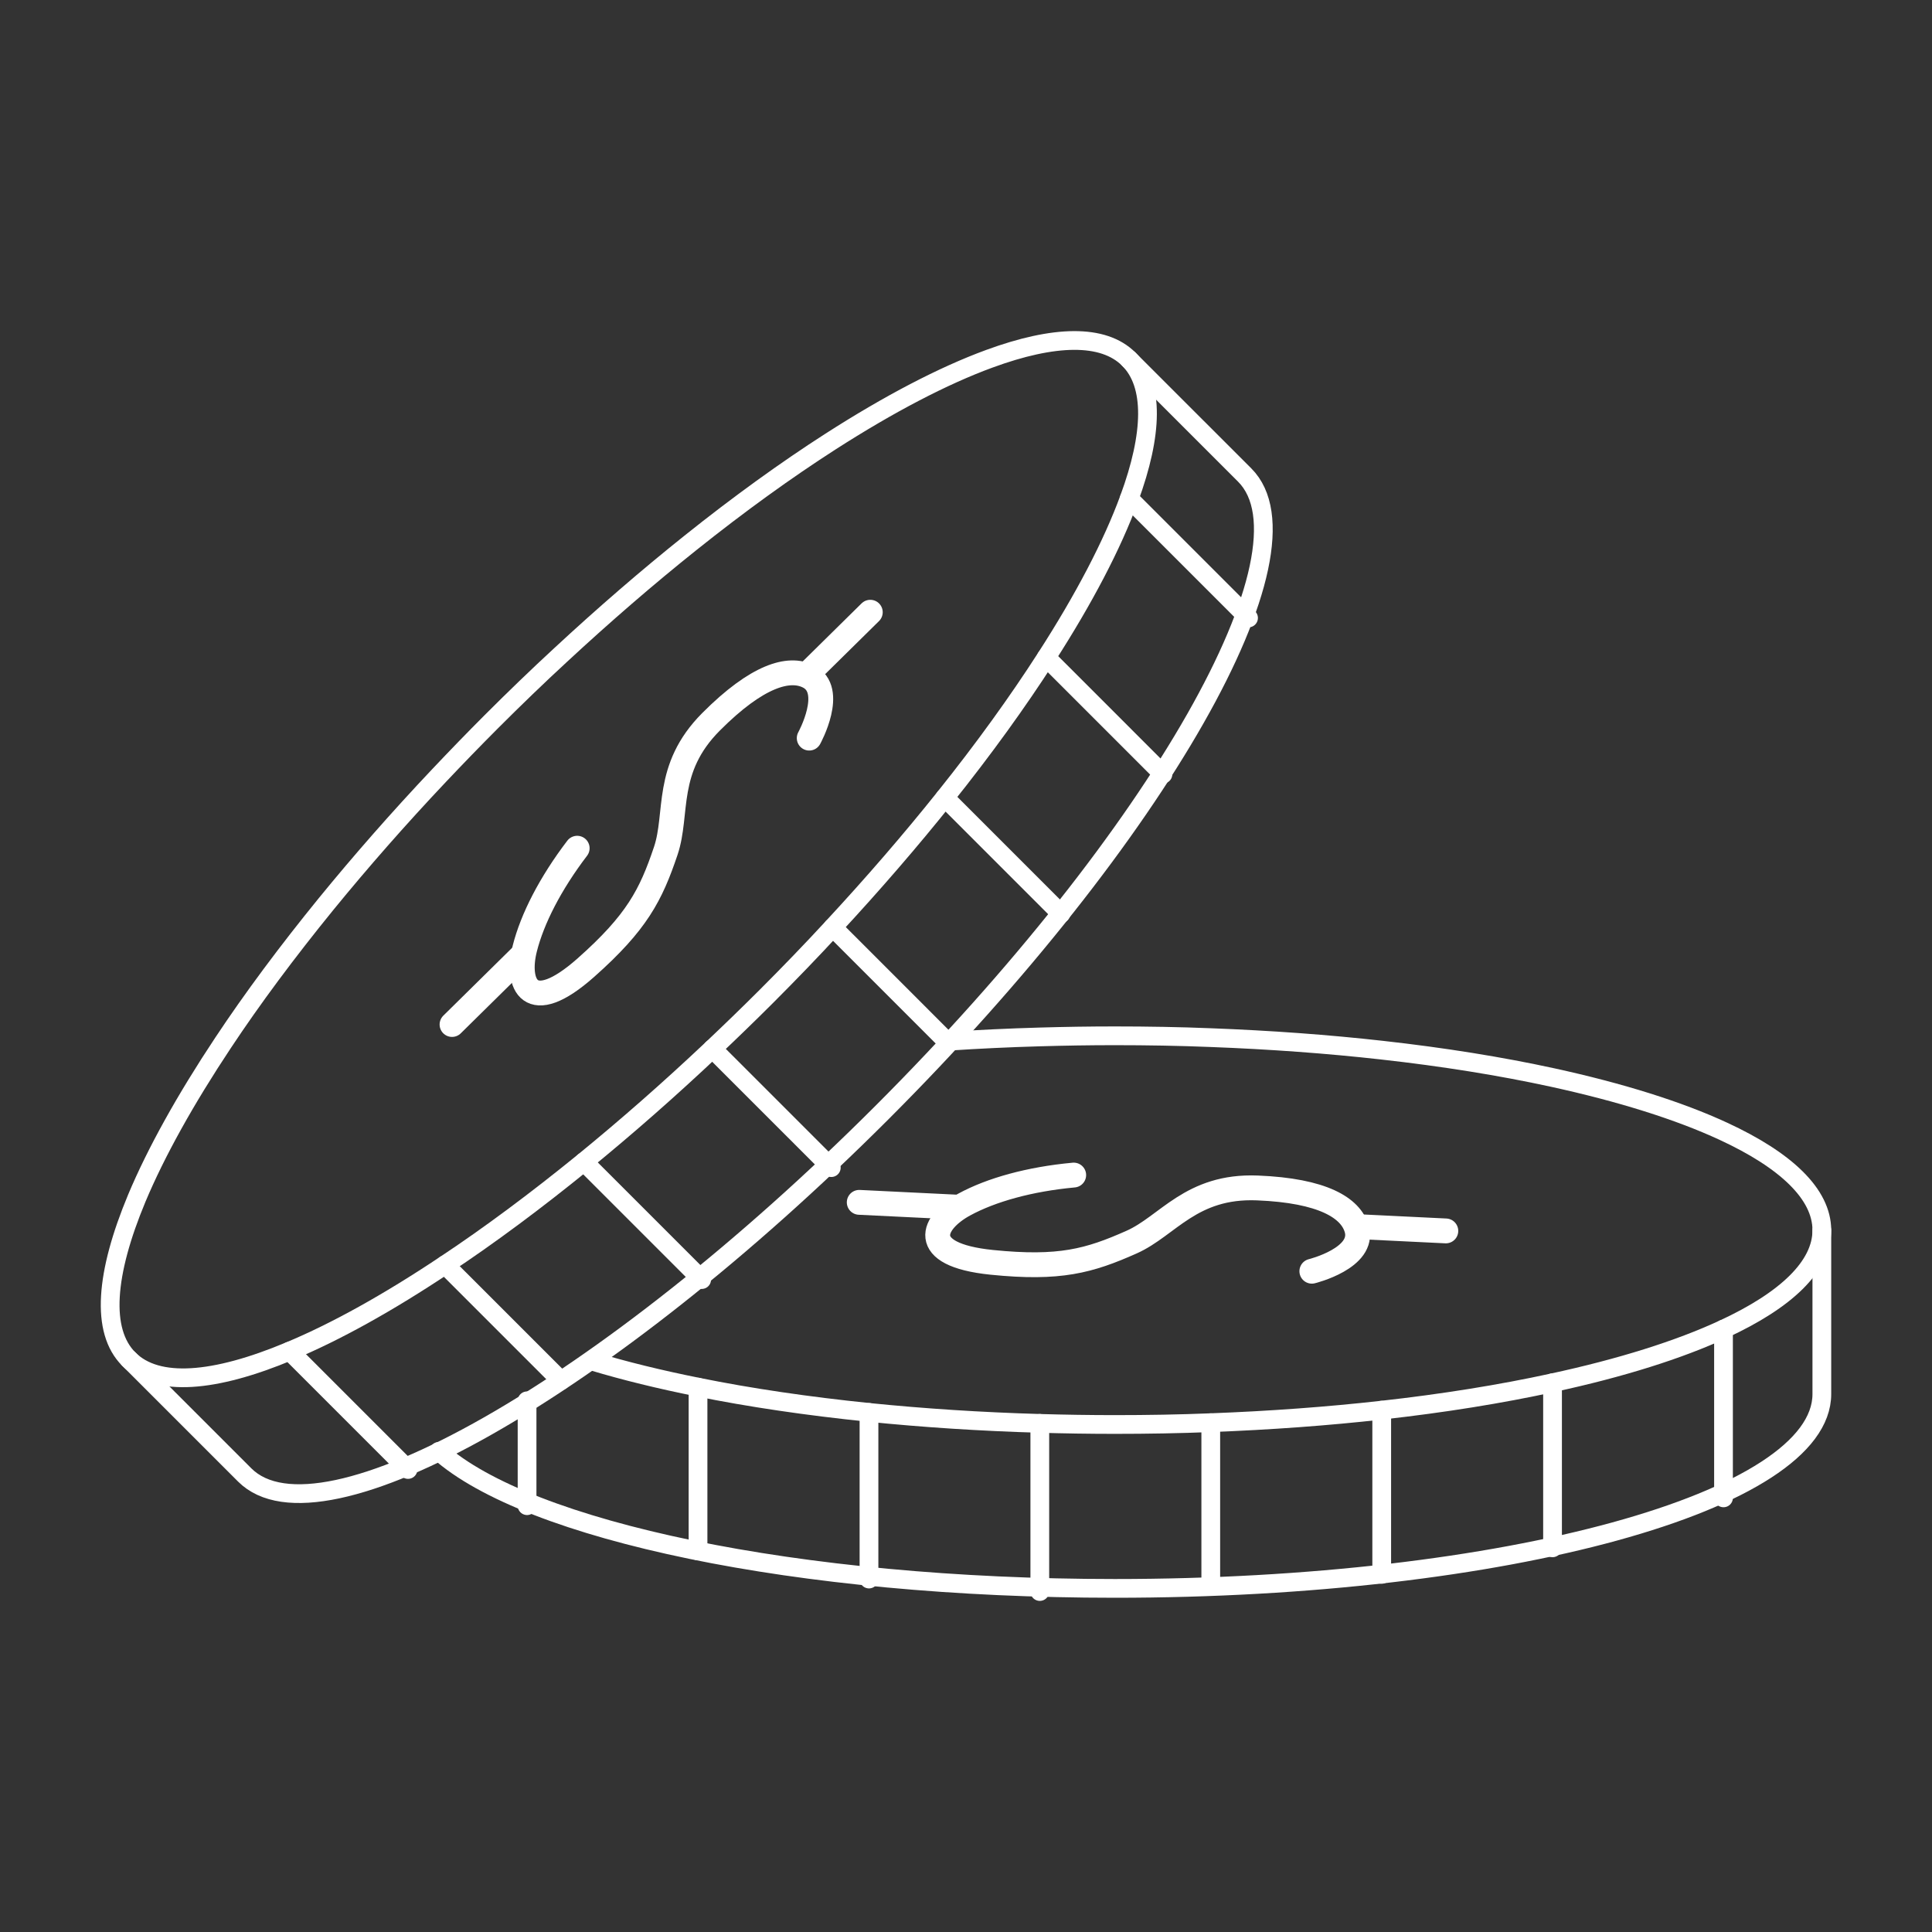 <svg xmlns="http://www.w3.org/2000/svg" xmlns:xlink="http://www.w3.org/1999/xlink" preserveAspectRatio="xMidYMid meet" width="1080" height="1080" viewBox="0 0 1080 1080" style="width:100%;height:100%"><rect x="0" y="0" width="1080" height="1080" fill="#333333" stroke="none"/><defs><animate attributeType="XML" attributeName="opacity" dur="5s" from="0" to="1" xlink:href="#time_group"/></defs><g id="_R_G"><g id="_R_G_L_0_G"><path id="_R_G_L_0_G_D_0_P_0" stroke="#ffffff" stroke-linecap="round" stroke-linejoin="round" fill="none" stroke-width="10.476" stroke-opacity="1" d=" M631.01 200.77 C645.28,215.04 644.51,242.59 631.23,278.73 C621.79,304.5 606.02,334.71 584.87,367.52 C568.93,392.34 549.89,418.72 528.17,445.87 C509.24,469.58 488.25,493.9 465.54,518.39 C453.66,531.27 441.22,544.16 428.34,557.04 C418.34,567.03 408.29,576.75 398.24,586.25 C374.09,609.07 349.93,630.22 326.39,649.44 C299.57,671.26 273.52,690.64 248.81,707.02 C217.11,728.18 187.62,744.56 161.91,755.27 C119.88,772.88 87.84,775.6 72.01,759.77 C56.19,743.95 58.91,711.91 76.46,669.82 C87.23,644.16 103.61,614.68 124.71,582.92 C141.09,558.2 160.47,532.16 182.29,505.34 C201.51,481.8 222.66,457.64 245.48,433.49 C254.98,423.44 264.7,413.39 274.69,403.39 C287.57,390.51 300.46,378.07 313.34,366.19 C337.83,343.48 362.15,322.49 385.86,303.55 C413.01,281.84 439.39,262.8 464.21,246.86 C497.08,225.76 527.29,209.99 553.05,200.55 C589.2,187.28 616.74,186.5 631.01,200.77z "/><path id="_R_G_L_0_G_D_1_P_0" stroke="#ffffff" stroke-linecap="round" stroke-linejoin="round" fill="none" stroke-width="10.476" stroke-opacity="1" d=" M72.01 759.73 C72.01,759.73 136.8,824.52 136.8,824.52 C179.22,866.94 338.74,776.2 493.1,621.84 C647.46,467.48 738.2,307.96 695.78,265.54 C695.78,265.54 630.99,200.76 630.99,200.76 "/><path id="_R_G_L_0_G_D_2_P_0" stroke="#ffffff" stroke-linecap="round" stroke-linejoin="round" fill="none" stroke-width="10.476" stroke-opacity="1" d=" M228.09 821.45 C228.09,821.45 195.54,788.9 195.54,788.9 C195.54,788.9 161.91,755.27 161.91,755.27 "/><path id="_R_G_L_0_G_D_3_P_0" stroke="#ffffff" stroke-linecap="round" stroke-linejoin="round" fill="none" stroke-width="10.476" stroke-opacity="1" d=" M313.56 771.77 C313.56,771.77 287.58,745.79 287.58,745.79 C287.58,745.79 248.81,707.02 248.81,707.02 "/><path id="_R_G_L_0_G_D_4_P_0" stroke="#ffffff" stroke-linecap="round" stroke-linejoin="round" fill="none" stroke-width="10.476" stroke-opacity="1" d=" M392.24 715.29 C392.24,715.29 369.83,692.88 369.83,692.88 C369.83,692.88 326.39,649.44 326.39,649.44 "/><path id="_R_G_L_0_G_D_5_P_0" stroke="#ffffff" stroke-linecap="round" stroke-linejoin="round" fill="none" stroke-width="10.476" stroke-opacity="1" d=" M464.7 652.71 C464.7,652.71 444.11,632.11 444.11,632.11 C444.11,632.11 398.24,586.25 398.24,586.25 "/><path id="_R_G_L_0_G_D_6_P_0" stroke="#ffffff" stroke-linecap="round" stroke-linejoin="round" fill="none" stroke-width="10.476" stroke-opacity="1" d=" M529.19 582.05 C529.19,582.05 509.34,562.19 509.34,562.19 C509.34,562.19 465.54,518.39 465.54,518.39 "/><path id="_R_G_L_0_G_D_7_P_0" stroke="#ffffff" stroke-linecap="round" stroke-linejoin="round" fill="none" stroke-width="10.476" stroke-opacity="1" d=" M593.07 510.77 C593.07,510.77 570.6,488.3 570.6,488.3 C570.6,488.3 528.17,445.87 528.17,445.87 "/><path id="_R_G_L_0_G_D_8_P_0" stroke="#ffffff" stroke-linecap="round" stroke-linejoin="round" fill="none" stroke-width="10.476" stroke-opacity="1" d=" M650.1 432.76 C650.1,432.76 623.32,405.97 623.32,405.97 C623.32,405.97 584.87,367.52 584.87,367.52 "/><path id="_R_G_L_0_G_D_9_P_0" stroke="#ffffff" stroke-linecap="round" stroke-linejoin="round" fill="none" stroke-width="10.476" stroke-opacity="1" d=" M697.94 345.44 C697.94,345.44 664.16,311.66 664.16,311.66 C664.16,311.66 631.23,278.73 631.23,278.73 "/><path id="_R_G_L_0_G_D_10_P_0" stroke="#ffffff" stroke-linecap="round" stroke-linejoin="round" fill="none" stroke-width="10.476" stroke-opacity="1" d=" M530.7 582.02 C547.18,580.94 564.06,580.13 581.26,579.65 C595.08,579.25 609.05,579.02 623.19,579.02 C641.41,579.02 659.31,579.33 676.83,580.04 C710.2,581.3 742.24,583.65 772.39,587.03 C806.95,590.88 839.06,596.06 867.89,602.34 C906.05,610.67 938.56,620.87 963.45,632.42 C998.4,648.59 1018.42,667.52 1018.42,687.7 C1018.42,707.88 998.4,726.81 963.45,742.98 C938.56,754.53 906.05,764.74 867.89,772.98 C839.06,779.26 806.95,784.45 772.39,788.29 C742.24,791.67 710.2,794.03 676.83,795.29 C659.31,795.99 641.41,796.3 623.19,796.3 C609.05,796.3 595.08,796.07 581.26,795.68 C548.04,794.73 516,792.61 485.77,789.55 C451.37,786.02 419.25,781.31 390.2,775.42 C368.98,771.18 349.35,766.37 331.64,761.05 "/><path id="_R_G_L_0_G_D_11_P_0" stroke="#ffffff" stroke-linecap="round" stroke-linejoin="round" fill="none" stroke-width="10.476" stroke-opacity="1" d=" M245.35 811.3 C295.06,855.67 445.41,887.92 623.16,887.92 C841.46,887.92 1018.42,839.29 1018.42,779.29 C1018.42,779.29 1018.42,687.67 1018.42,687.67 "/><path id="_R_G_L_0_G_D_12_P_0" stroke="#ffffff" stroke-linecap="round" stroke-linejoin="round" fill="none" stroke-width="10.476" stroke-opacity="1" d=" M294.63 841.68 C294.63,841.68 294.63,795.64 294.63,795.64 C294.63,795.64 294.63,783.06 294.63,783.06 "/><path id="_R_G_L_0_G_D_13_P_0" stroke="#ffffff" stroke-linecap="round" stroke-linejoin="round" fill="none" stroke-width="10.476" stroke-opacity="1" d=" M390.2 866.98 C390.2,866.98 390.2,830.24 390.2,830.24 C390.2,830.24 390.2,775.42 390.2,775.42 "/><path id="_R_G_L_0_G_D_14_P_0" stroke="#ffffff" stroke-linecap="round" stroke-linejoin="round" fill="none" stroke-width="10.476" stroke-opacity="1" d=" M485.77 882.69 C485.77,882.69 485.77,850.99 485.77,850.99 C485.77,850.99 485.77,789.55 485.77,789.55 "/><path id="_R_G_L_0_G_D_15_P_0" stroke="#ffffff" stroke-linecap="round" stroke-linejoin="round" fill="none" stroke-width="10.476" stroke-opacity="1" d=" M581.26 889.67 C581.26,889.67 581.26,860.54 581.26,860.54 C581.26,860.54 581.26,795.68 581.26,795.68 "/><path id="_R_G_L_0_G_D_16_P_0" stroke="#ffffff" stroke-linecap="round" stroke-linejoin="round" fill="none" stroke-width="10.476" stroke-opacity="1" d=" M676.83 885.3 C676.83,885.3 676.83,857.23 676.83,857.23 C676.83,857.23 676.83,795.29 676.83,795.29 "/><path id="_R_G_L_0_G_D_17_P_0" stroke="#ffffff" stroke-linecap="round" stroke-linejoin="round" fill="none" stroke-width="10.476" stroke-opacity="1" d=" M772.39 880.07 C772.39,880.07 772.39,848.3 772.39,848.3 C772.39,848.3 772.39,788.3 772.39,788.3 "/><path id="_R_G_L_0_G_D_18_P_0" stroke="#ffffff" stroke-linecap="round" stroke-linejoin="round" fill="none" stroke-width="10.476" stroke-opacity="1" d=" M867.88 865.24 C867.88,865.24 867.88,827.36 867.88,827.36 C867.88,827.36 867.88,772.98 867.88,772.98 "/><path id="_R_G_L_0_G_D_19_P_0" stroke="#ffffff" stroke-linecap="round" stroke-linejoin="round" fill="none" stroke-width="10.476" stroke-opacity="1" d=" M963.45 837.32 C963.45,837.32 963.45,789.55 963.45,789.55 C963.45,789.55 963.45,742.99 963.45,742.99 "/><path id="_R_G_L_0_G_D_20_P_0" stroke="#ffffff" stroke-linecap="round" stroke-linejoin="round" fill="none" stroke-width="13.885" stroke-opacity="1" d=" M452.36 412.61 C452.36,412.61 467.19,385.68 451.86,378.08 C441.01,372.7 423.35,377.53 397.49,403.48 C371.24,429.82 379.23,454.71 372.15,475.7 C363.85,500.33 356.03,515.62 327.55,540.88 C295.75,569.1 288.43,549.85 293.34,530.31 C297.54,513.61 307.64,493.86 322.65,474.16 "/><path id="_R_G_L_0_G_D_21_P_0" stroke="#ffffff" stroke-linecap="round" stroke-linejoin="round" fill="none" stroke-width="13.885" stroke-opacity="1" d=" M291.16 534.78 C291.16,534.78 252.69,572.7 252.69,572.7 "/><path id="_R_G_L_0_G_D_22_P_0" stroke="#ffffff" stroke-linecap="round" stroke-linejoin="round" fill="none" stroke-width="13.885" stroke-opacity="1" d=" M486.5 342.24 C486.5,342.24 452.48,375.77 452.48,375.77 "/><path id="_R_G_L_0_G_D_23_P_0" stroke="#ffffff" stroke-linecap="round" stroke-linejoin="round" fill="none" stroke-width="13.885" stroke-opacity="1" d=" M733.33 710.62 C733.33,710.62 763.19,703.3 758.4,686.87 C755.01,675.24 739.5,665.53 702.89,664.07 C665.73,662.59 652.84,685.33 632.6,694.33 C608.85,704.9 592.31,709.5 554.43,705.66 C512.13,701.37 521.34,682.94 539.04,673.33 C554.17,665.11 575.54,659.16 600.21,656.87 "/><path id="_R_G_L_0_G_D_24_P_0" stroke="#ffffff" stroke-linecap="round" stroke-linejoin="round" fill="none" stroke-width="13.885" stroke-opacity="1" d=" M534.28 674.75 C534.28,674.75 480.32,672.12 480.32,672.12 "/><path id="_R_G_L_0_G_D_25_P_0" stroke="#ffffff" stroke-linecap="round" stroke-linejoin="round" fill="none" stroke-width="13.885" stroke-opacity="1" d=" M808.23 688.09 C808.23,688.09 760.52,685.77 760.52,685.77 "/></g></g><g id="time_group"/></svg>